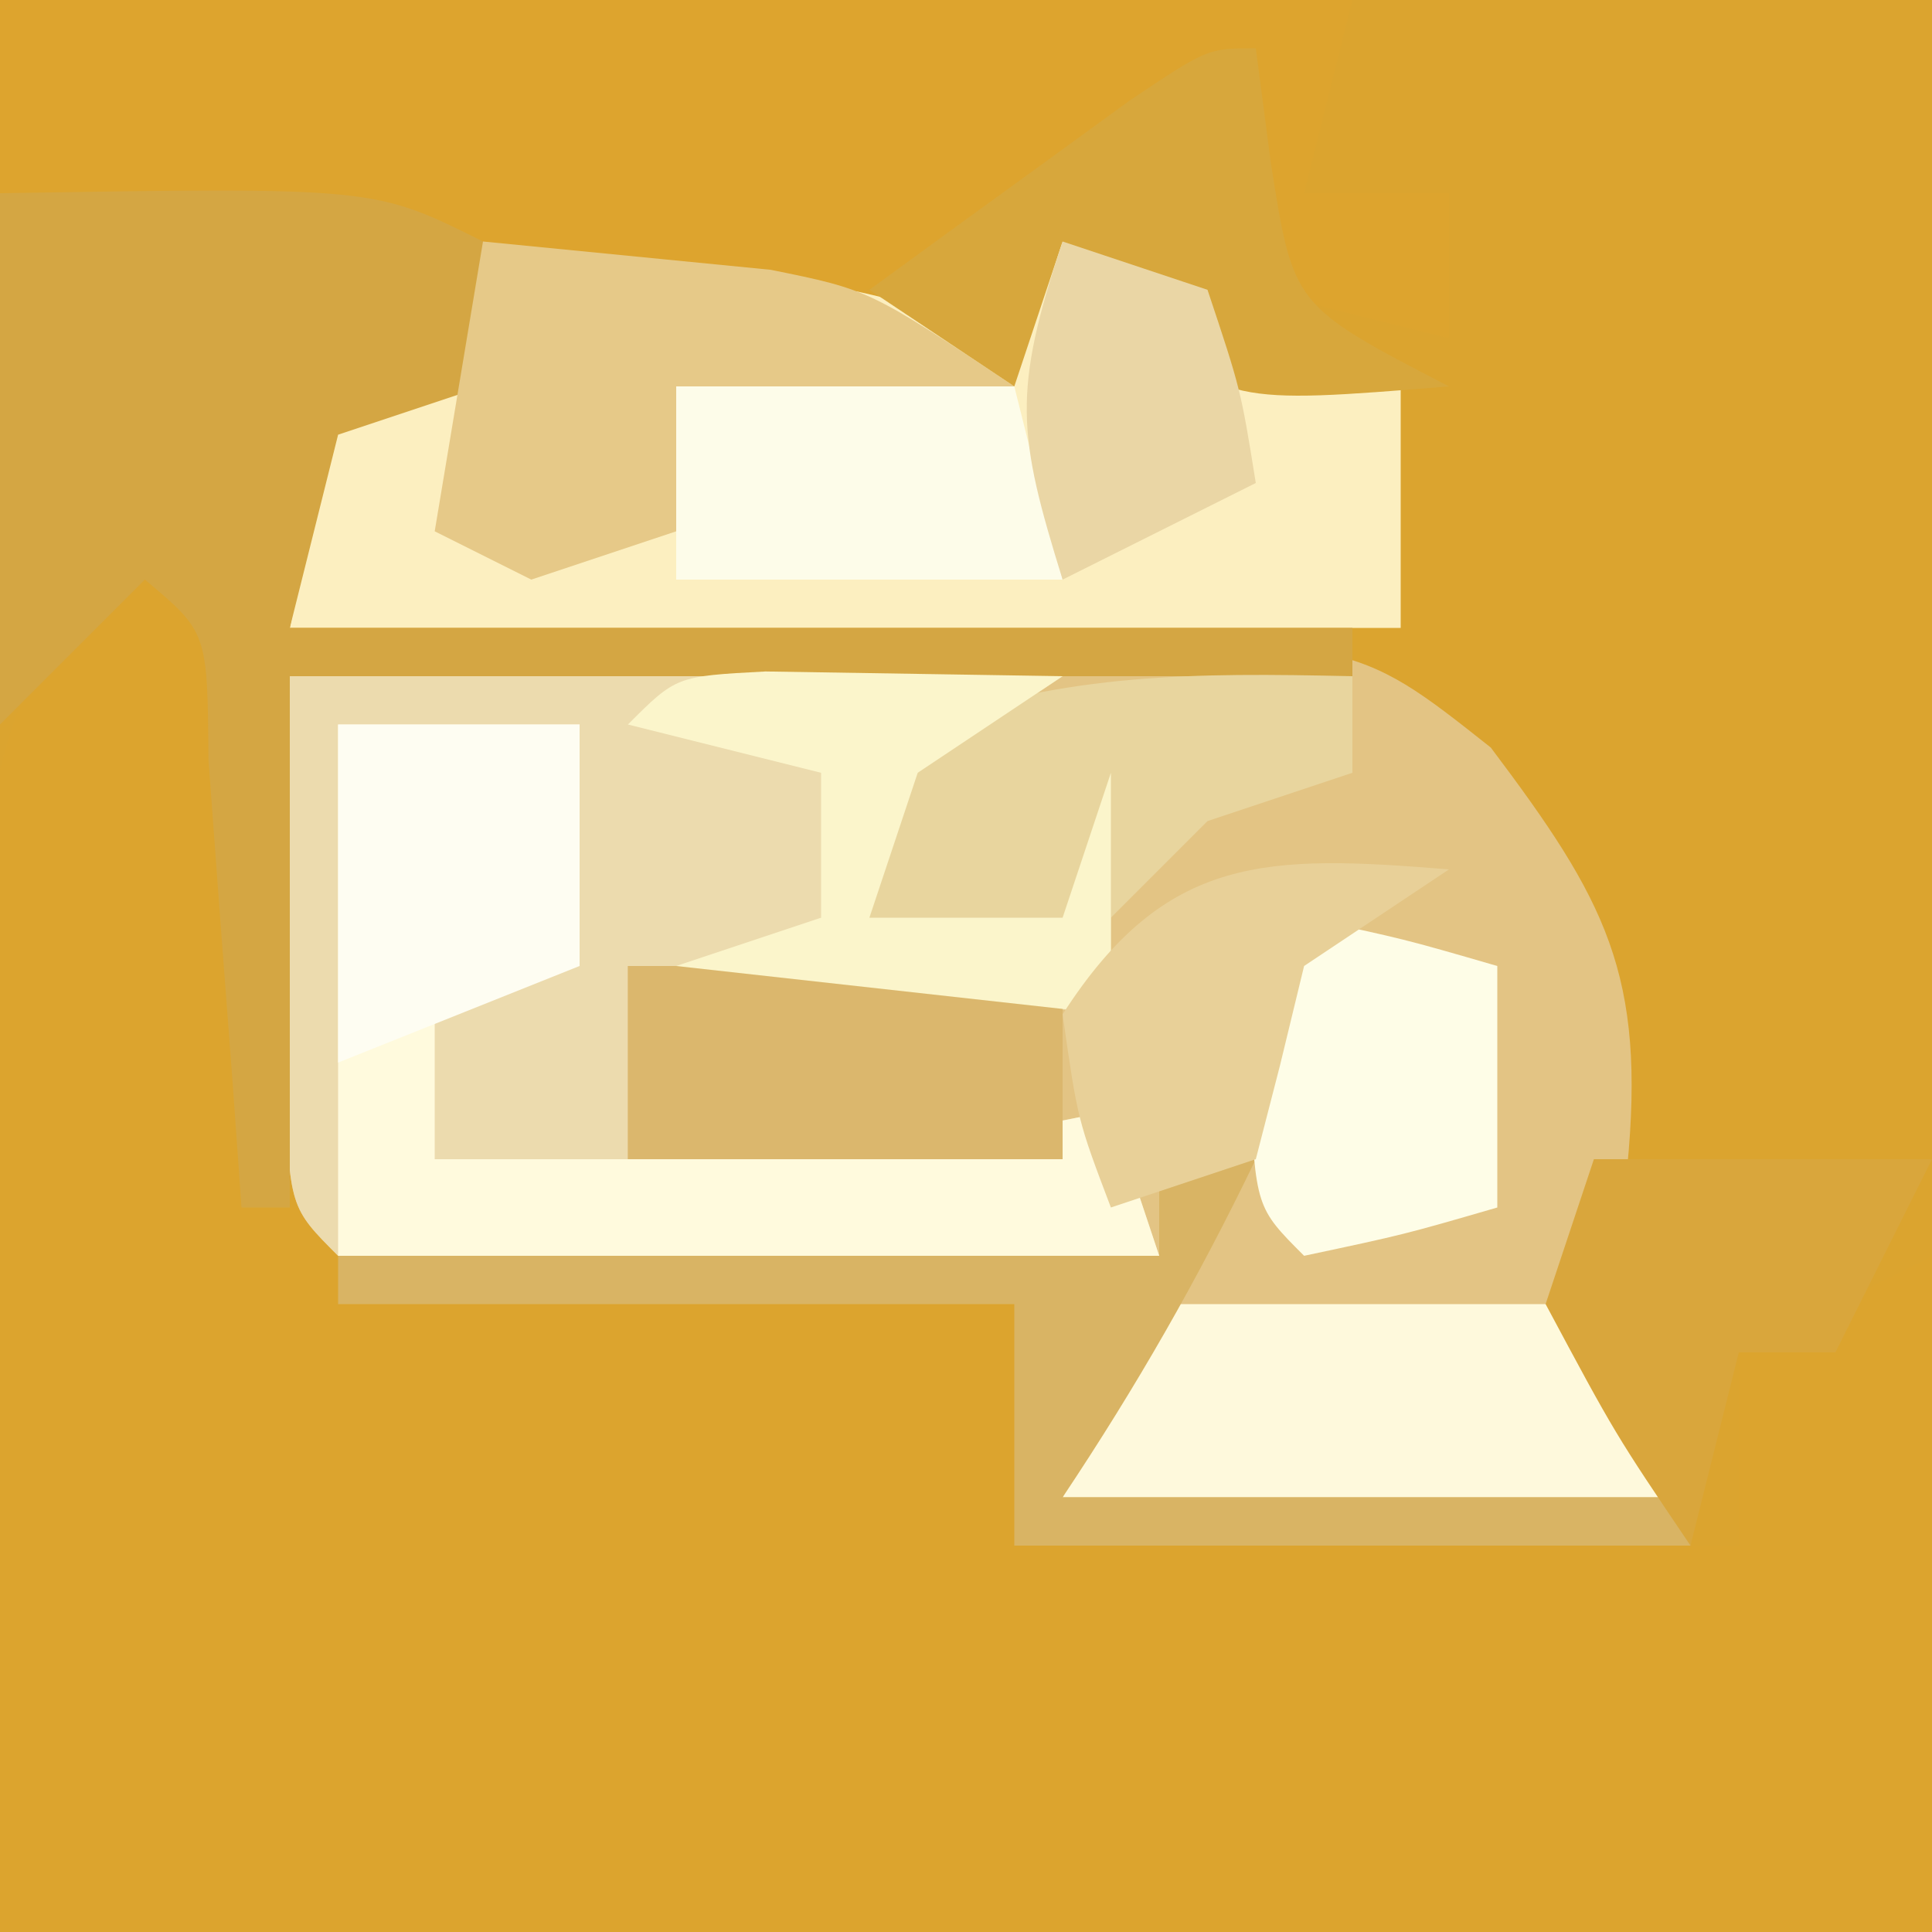 <svg xmlns="http://www.w3.org/2000/svg" width="40" height="40"><rect width="100%" height="100%" fill="#333333" stroke="none"/><path d="M0 0 C13.2 0 26.4 0 40 0 C40 13.2 40 26.4 40 40 C26.8 40 13.6 40 0 40 C0 26.8 0 13.6 0 0 Z " fill="#DBA42F" transform="translate(0,0)"></path><path d="M0 0 C2.351 3.527 2.214 5.029 2.125 9.188 C2.107 10.274 2.089 11.361 2.07 12.48 C2.036 13.728 2.036 13.728 2 15 C2.66 15 3.32 15 4 15 C4 15.66 4 16.32 4 17 C8.62 17 13.24 17 18 17 C18 18.65 18 20.3 18 22 C22.95 22 27.9 22 33 22 C33 20.68 33 19.36 33 18 C34.32 17.34 35.64 16.68 37 16 C37 20.62 37 25.24 37 30 C23.8 30 10.6 30 -3 30 C-3.062 25.978 -3.124 21.956 -3.188 17.812 C-3.215 16.553 -3.242 15.293 -3.27 13.995 C-3.278 12.993 -3.285 11.99 -3.293 10.957 C-3.309 9.936 -3.324 8.915 -3.341 7.863 C-2.95 4.578 -1.874 2.691 0 0 Z " fill="#DCA42E" transform="translate(3,10)"></path><path d="M0 0 C3.728 -0.204 7.455 -0.328 11.188 -0.438 C12.77 -0.525 12.77 -0.525 14.385 -0.615 C22.011 -0.784 22.011 -0.784 24.865 1.477 C27.243 4.637 28.082 6.168 27.688 10.188 C27.461 11.116 27.234 12.044 27 13 C27.66 14.32 28.32 15.64 29 17 C24.71 17 20.42 17 16 17 C18 13 18 13 20 10 C19.34 10 18.68 10 18 10 C18 10.66 18 11.32 18 12 C15.187 12.027 12.375 12.047 9.562 12.062 C8.76 12.071 7.958 12.079 7.131 12.088 C5.087 12.097 3.043 12.052 1 12 C0 11 0 11 -0.098 8.496 C-0.086 7.487 -0.074 6.477 -0.062 5.438 C-0.053 4.426 -0.044 3.414 -0.035 2.371 C-0.024 1.589 -0.012 0.806 0 0 Z " fill="#E3C484" transform="translate(6,14)"></path><path d="M0 0 C5.28 0 10.56 0 16 0 C15.01 0.66 14.02 1.32 13 2 C12.67 2.99 12.34 3.98 12 5 C13.32 5 14.64 5 16 5 C16.33 4.01 16.66 3.02 17 2 C17 3.65 17 5.3 17 7 C13.7 6.67 10.4 6.34 7 6 C7 7.32 7 8.64 7 10 C8.32 10 9.64 10 11 10 C11.33 9.01 11.66 8.02 12 7 C12 7.99 12 8.98 12 10 C13.65 9.67 15.3 9.34 17 9 C17.33 9.99 17.66 10.98 18 12 C15.187 12.027 12.375 12.047 9.562 12.062 C8.76 12.071 7.958 12.079 7.131 12.088 C5.087 12.097 3.043 12.052 1 12 C0 11 0 11 -0.098 8.496 C-0.065 5.664 -0.033 2.832 0 0 Z " fill="#ECDBAE" transform="translate(6,14)"></path><path d="M0 0 C7.625 0.875 7.625 0.875 11 2 C11.33 1.34 11.66 0.68 12 0 C12.99 0.33 13.98 0.66 15 1 C15 1.66 15 2.32 15 3 C16.32 3 17.64 3 19 3 C19 4.65 19 6.3 19 8 C11.41 8 3.82 8 -4 8 C-3.67 6.35 -3.34 4.7 -3 3 C-2.01 3 -1.02 3 0 3 C0 2.01 0 1.02 0 0 Z " fill="#FCEFC0" transform="translate(10,5)"></path><path d="M0 0 C9.24 0 18.48 0 28 0 C27.67 1.32 27.34 2.64 27 4 C27.99 4 28.98 4 30 4 C30 4.99 30 5.98 30 7 C28.68 6.67 27.36 6.34 26 6 C25.67 4.68 25.34 3.36 25 2 C24.237 2.66 23.474 3.32 22.688 4 C18.211 7.024 13.19 6.478 8 6 C6.658 5.704 5.321 5.378 4 5 C3.257 4.814 2.515 4.629 1.75 4.438 C1.173 4.293 0.595 4.149 0 4 C0 2.68 0 1.36 0 0 Z " fill="#DDA42E" transform="translate(0,0)"></path><path d="M0 0 C7.75 -0.125 7.75 -0.125 10 1 C10 1.99 10 2.98 10 4 C9.01 4.33 8.02 4.66 7 5 C6.67 6.32 6.34 7.64 6 9 C13.26 9 20.52 9 28 9 C28 9.33 28 9.66 28 10 C20.74 10 13.48 10 6 10 C6 13.63 6 17.26 6 21 C5.67 21 5.34 21 5 21 C4.909 19.718 4.909 19.718 4.816 18.41 C4.733 17.305 4.649 16.201 4.562 15.062 C4.481 13.96 4.4 12.858 4.316 11.723 C4.296 9.089 4.296 9.089 3 8 C2.01 8.99 1.02 9.98 0 11 C0 7.37 0 3.74 0 0 Z " fill="#D4A643" transform="translate(0,4)"></path><path d="M0 0 C1.65 0 3.3 0 5 0 C5 1.65 5 3.3 5 5 C4.01 5 3.02 5 2 5 C2 6.32 2 7.64 2 9 C4.64 9 7.28 9 10 9 C10.33 8.01 10.66 7.02 11 6 C11 6.99 11 7.98 11 9 C12.65 8.67 14.3 8.34 16 8 C16.33 8.99 16.66 9.98 17 11 C11.39 11 5.78 11 0 11 C0 7.37 0 3.74 0 0 Z " fill="#FFFADD" transform="translate(7,15)"></path><path d="M0 0 C2.97 0 5.94 0 9 0 C9.66 1.32 10.32 2.64 11 4 C6.71 4 2.42 4 -2 4 C-1.34 2.68 -0.68 1.36 0 0 Z " fill="#FEF9DC" transform="translate(24,27)"></path><path d="M0 0 C0.66 0 1.32 0 2 0 C0.796 2.494 -0.454 4.681 -2 7 C2.29 7 6.58 7 11 7 C11 7.33 11 7.66 11 8 C6.38 8 1.76 8 -3 8 C-3 6.35 -3 4.7 -3 3 C-7.62 3 -12.24 3 -17 3 C-17 2.67 -17 2.34 -17 2 C-11.39 2 -5.78 2 0 2 C0 1.34 0 0.68 0 0 Z " fill="#D9B464" transform="translate(24,24)"></path><path d="M0 0 C1.258 0.124 2.516 0.247 3.812 0.375 C4.874 0.479 4.874 0.479 5.957 0.586 C8 1 8 1 11 3 C8.69 3 6.38 3 4 3 C4 3.99 4 4.98 4 6 C3.01 6.33 2.02 6.66 1 7 C0.34 6.67 -0.32 6.34 -1 6 C-0.67 4.02 -0.34 2.04 0 0 Z " fill="#E6C988" transform="translate(10,5)"></path><path d="M0 0 C2.97 0 5.94 0 9 0 C9 1.32 9 2.64 9 4 C6.03 4 3.06 4 0 4 C0 2.68 0 1.36 0 0 Z " fill="#DBB76D" transform="translate(13,20)"></path><path d="M0 0 C2.062 0.438 2.062 0.438 4 1 C4 2.65 4 4.3 4 6 C2.062 6.562 2.062 6.562 0 7 C-1 6 -1 6 -1.125 3.5 C-1 1 -1 1 0 0 Z " fill="#FEFDE7" transform="translate(27,19)"></path><path d="M0 0 C0 0.66 0 1.32 0 2 C-0.99 2.33 -1.98 2.66 -3 3 C-3.66 3.66 -4.32 4.32 -5 5 C-7.625 5.125 -7.625 5.125 -10 5 C-9.688 3.062 -9.688 3.062 -9 1 C-5.804 -0.065 -3.343 -0.074 0 0 Z " fill="#E8D59E" transform="translate(28,14)"></path><path d="M0 0 C0.103 0.784 0.206 1.567 0.312 2.375 C0.776 5.33 0.776 5.33 4 7 C-0.554 7.369 -0.554 7.369 -2.812 5.5 C-3.4 4.758 -3.4 4.758 -4 4 C-4.33 4.99 -4.66 5.98 -5 7 C-5.99 6.34 -6.98 5.68 -8 5 C-6.856 4.164 -5.71 3.331 -4.562 2.5 C-3.924 2.036 -3.286 1.572 -2.629 1.094 C-1 0 -1 0 0 0 Z " fill="#D7A73C" transform="translate(26,1)"></path><path d="M0 0 C2.051 0.033 4.102 0.065 6.152 0.098 C5.162 0.758 4.172 1.418 3.152 2.098 C2.822 3.088 2.492 4.078 2.152 5.098 C3.472 5.098 4.792 5.098 6.152 5.098 C6.482 4.108 6.812 3.118 7.152 2.098 C7.152 3.748 7.152 5.398 7.152 7.098 C4.182 6.768 1.212 6.438 -1.848 6.098 C-0.858 5.768 0.132 5.438 1.152 5.098 C1.152 4.108 1.152 3.118 1.152 2.098 C-0.168 1.768 -1.488 1.438 -2.848 1.098 C-1.848 0.098 -1.848 0.098 0 0 Z " fill="#FBF5CB" transform="translate(15.848,13.902)"></path><path d="M0 0 C2.31 0 4.62 0 7 0 C7.33 1.32 7.66 2.64 8 4 C5.36 4 2.72 4 0 4 C0 2.68 0 1.36 0 0 Z " fill="#FDFCE9" transform="translate(14,8)"></path><path d="M0 0 C2.333 0 4.667 0 7 0 C6.34 1.32 5.68 2.64 5 4 C4.34 4 3.68 4 3 4 C2.67 5.32 2.34 6.64 2 8 C0.438 5.688 0.438 5.688 -1 3 C-0.67 2.01 -0.34 1.02 0 0 Z " fill="#D9A63C" transform="translate(33,24)"></path><path d="M0 0 C1.65 0 3.3 0 5 0 C5 1.65 5 3.3 5 5 C3.35 5.66 1.7 6.32 0 7 C0 4.69 0 2.38 0 0 Z " fill="#FEFDF2" transform="translate(7,15)"></path><path d="M0 0 C0.99 0.33 1.98 0.66 3 1 C3.688 3.062 3.688 3.062 4 5 C2.02 5.99 2.02 5.99 0 7 C-0.934 3.99 -1.044 3.133 0 0 Z " fill="#EAD6A5" transform="translate(22,5)"></path><path d="M0 0 C-0.99 0.66 -1.98 1.32 -3 2 C-3.165 2.681 -3.33 3.361 -3.5 4.062 C-3.665 4.702 -3.83 5.341 -4 6 C-4.99 6.33 -5.98 6.66 -7 7 C-7.688 5.188 -7.688 5.188 -8 3 C-5.859 -0.33 -3.759 -0.305 0 0 Z " fill="#E8D098" transform="translate(30,18)"></path></svg>